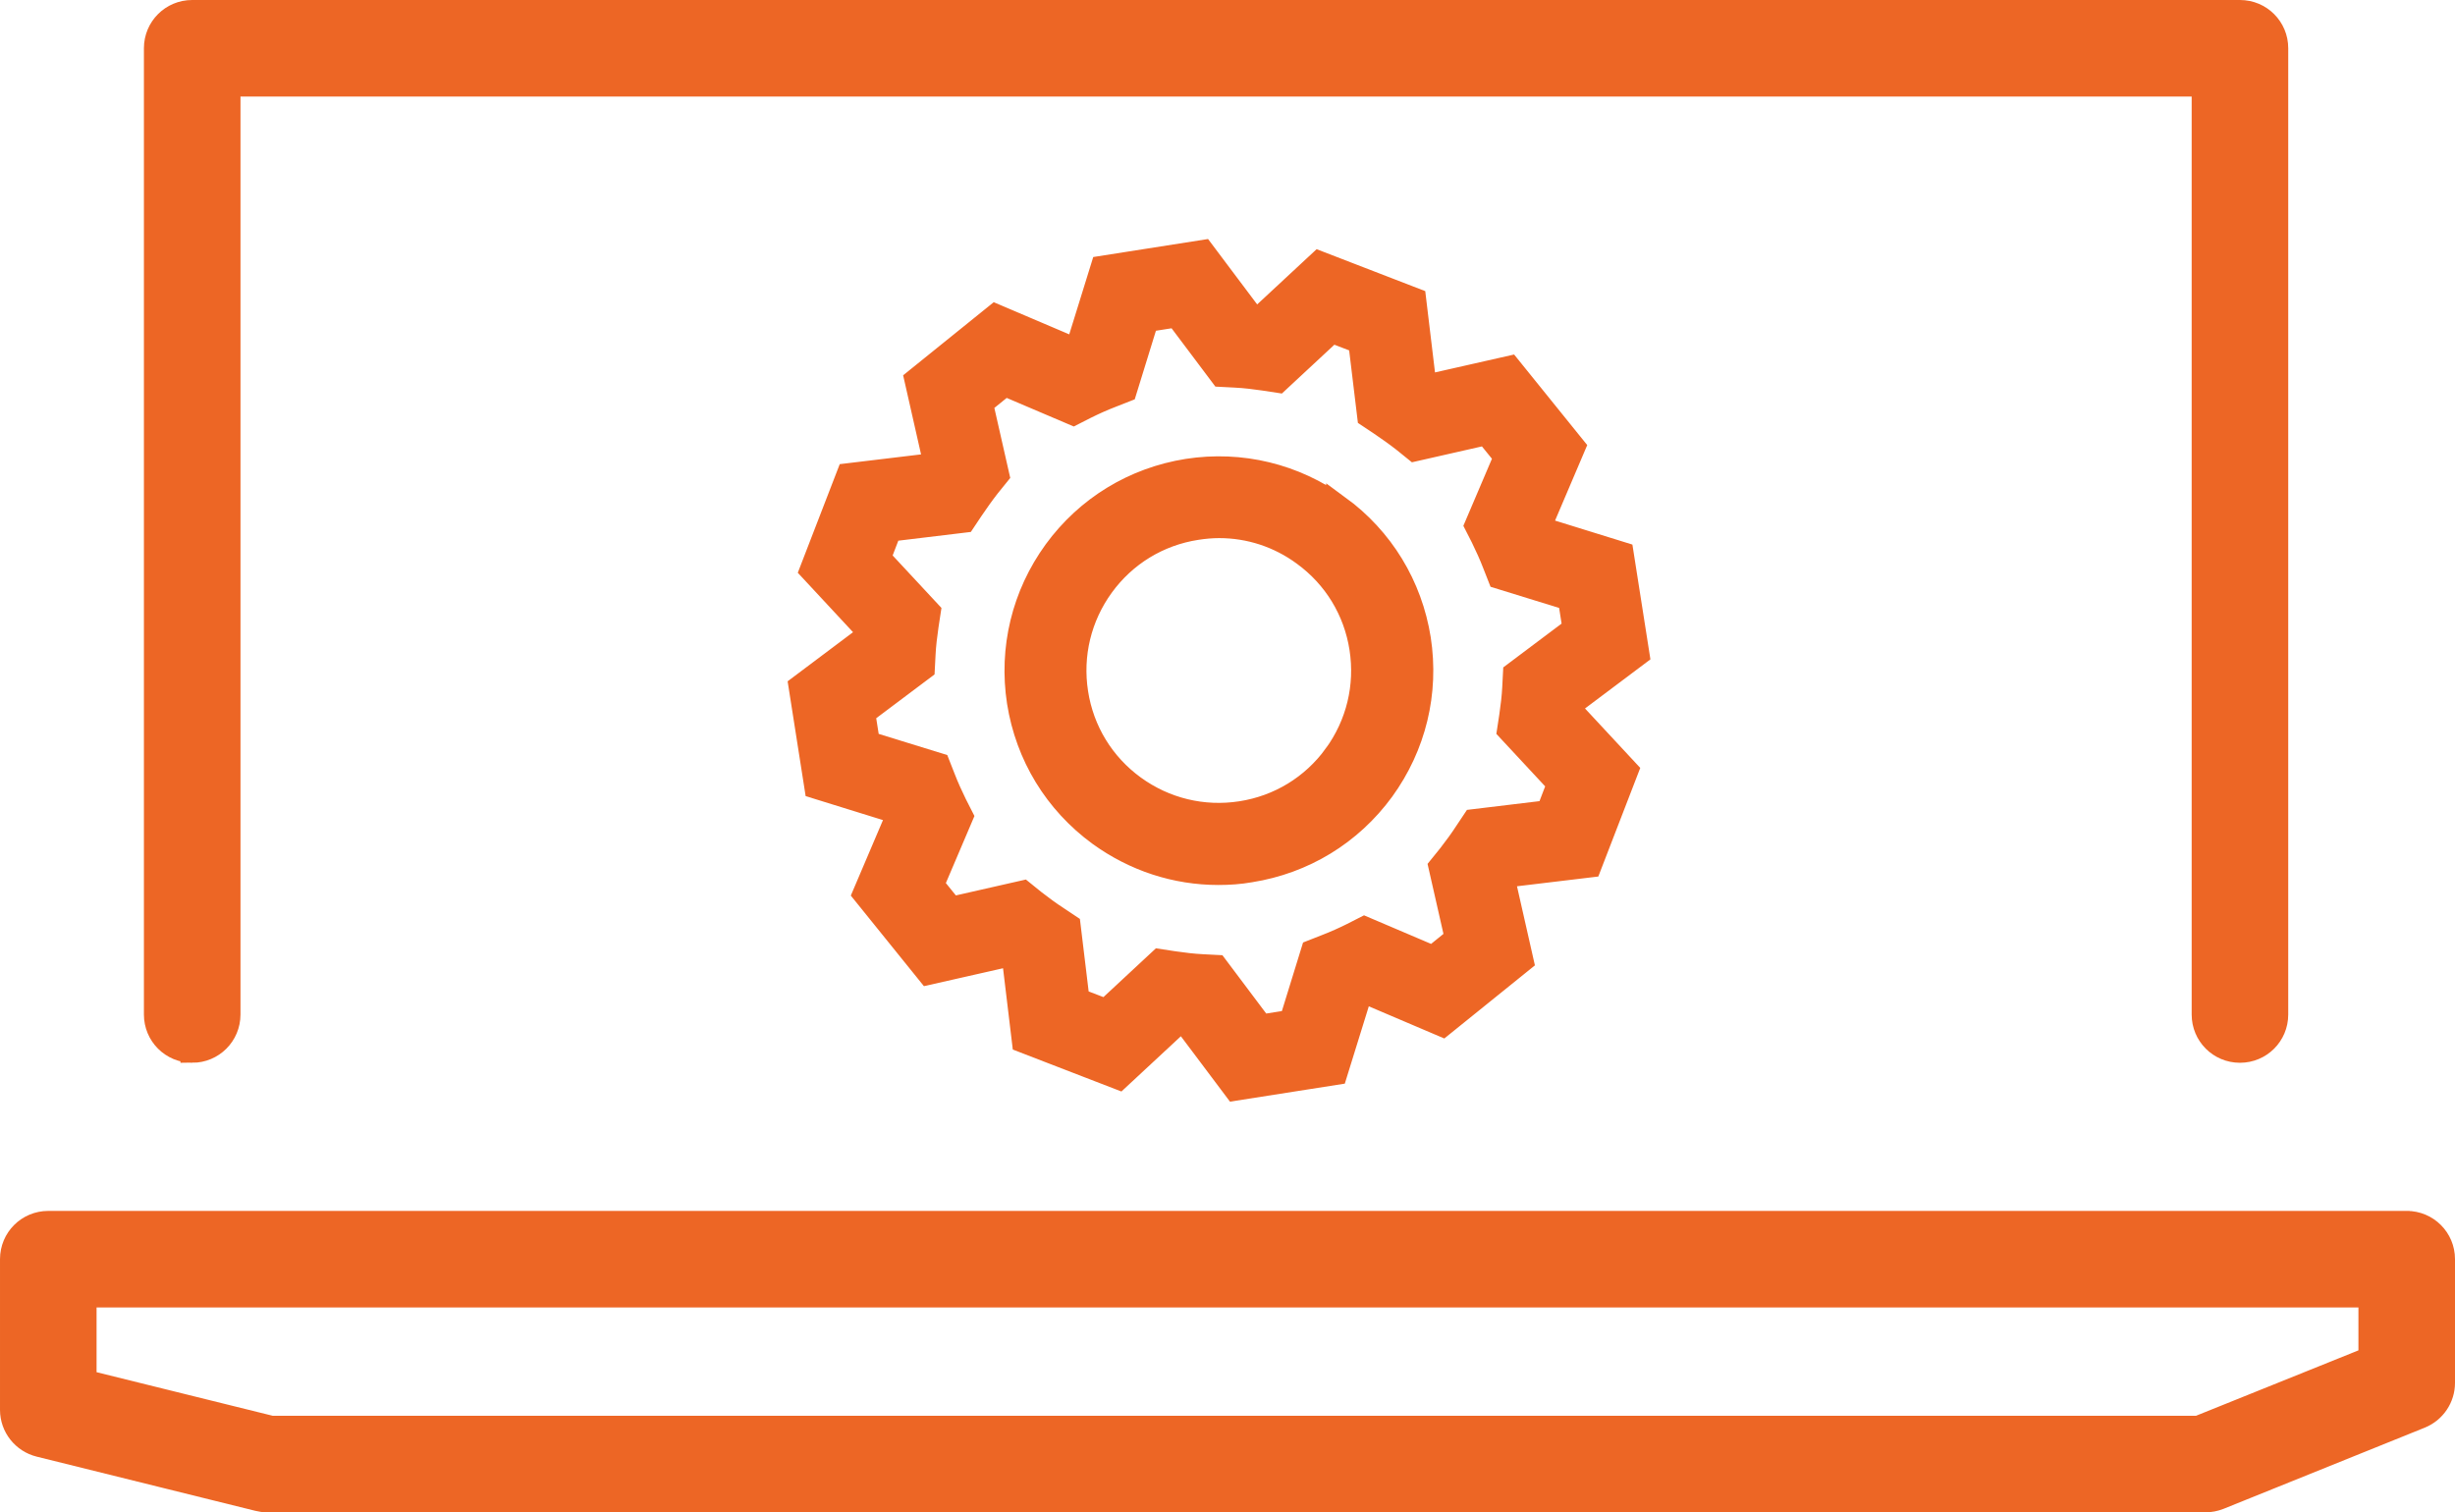 <?xml version="1.0" encoding="UTF-8"?> <svg xmlns="http://www.w3.org/2000/svg" id="Layer_2" viewBox="0 0 104.23 64.22"><defs><style> .cls-1 { fill: #ed6625; stroke: #ed6625; stroke-miterlimit: 10; } </style></defs><g id="Layer_1-2" data-name="Layer_1"><g><path class="cls-1" d="M56.82,21.53c-1.86-1.35-4.13-1.9-6.4-1.55-2.27.36-4.26,1.57-5.62,3.43-1.35,1.86-1.9,4.13-1.55,6.4.36,2.27,1.57,4.26,3.43,5.62,1.49,1.08,3.24,1.65,5.05,1.65.45,0,.9-.03,1.35-.11,2.27-.36,4.26-1.57,5.62-3.43,1.35-1.86,1.9-4.13,1.55-6.4-.36-2.27-1.57-4.26-3.43-5.62ZM56.69,32.08c-.96,1.32-2.38,2.19-4,2.44-1.61.25-3.23-.14-4.55-1.1-1.32-.96-2.19-2.38-2.44-4-.25-1.61.14-3.23,1.1-4.55.96-1.32,2.38-2.19,4-2.44.32-.05.64-.08.96-.08,1.28,0,2.53.4,3.59,1.18,1.32.96,2.19,2.38,2.44,4,.25,1.61-.14,3.23-1.1,4.55Z"></path><path class="cls-1" d="M69.53,27.78l-.67-4.27-3.32-1.03c-.04-.09-.08-.17-.11-.26l1.38-3.24-2.72-3.37-3.4.77c-.07-.05-.15-.11-.22-.16l-.42-3.5-4.04-1.56-2.55,2.37c-.09-.01-.19-.02-.28-.03l-2.11-2.81-4.27.67-1.03,3.32c-.09.04-.17.08-.26.11l-3.24-1.38-3.37,2.72.77,3.4c-.05.07-.11.15-.16.22l-3.5.42-1.56,4.04,2.37,2.55c-.01.09-.02.19-.03.28l-2.81,2.11.67,4.27,3.32,1.03c.04.09.08.17.11.26l-1.38,3.24,2.72,3.37,3.4-.77c.07.05.15.11.22.16l.42,3.5,4.04,1.56,2.55-2.37c.09.01.19.02.28.03l2.11,2.81,4.27-.67,1.03-3.32c.09-.04.17-.08.26-.11l3.24,1.38,3.37-2.72-.77-3.4c.05-.07.11-.15.16-.22l3.5-.42,1.56-4.04-2.37-2.55c.01-.09.02-.19.03-.28l2.81-2.11ZM66.18,33.28l-.46,1.2-3.15.38-.32.48c-.22.34-.47.68-.72,1l-.38.47.69,3.04-1,.81-2.91-1.24-.51.26c-.36.18-.74.35-1.13.5l-.56.22-.92,2.98-1.27.2-1.9-2.53-.58-.03c-.41-.02-.82-.07-1.23-.13l-.59-.09-2.28,2.12-1.2-.46-.38-3.15-.48-.32c-.34-.22-.68-.47-1-.72l-.47-.38-3.04.69-.81-1,1.24-2.91-.26-.51c-.18-.37-.35-.74-.5-1.13l-.22-.56-2.98-.92-.2-1.27,2.53-1.9.03-.58c.02-.41.07-.82.13-1.23l.09-.59-2.12-2.28.46-1.2,3.15-.38.32-.48c.23-.34.47-.68.72-1l.38-.47-.69-3.04,1-.81,2.91,1.24.51-.26c.36-.18.74-.35,1.13-.5l.56-.22.92-2.98,1.27-.2,1.9,2.53.58.03c.41.02.82.07,1.23.13l.59.09,2.28-2.12,1.2.46.38,3.15.48.32c.34.23.68.47,1,.72l.47.38,3.04-.69.81,1-1.24,2.91.26.51c.18.37.35.74.5,1.13l.22.56,2.98.92.2,1.27-2.53,1.9-.03.58c-.02.41-.07.82-.13,1.23l-.09.59,2.12,2.28Z"></path><path class="cls-1" d="M8.16,44.63c.86,0,1.55-.69,1.55-1.55V3.6h83.84v39.48c0,.86.69,1.55,1.55,1.55s1.55-.69,1.55-1.55V2.05c0-.86-.69-1.55-1.55-1.55H8.16c-.86,0-1.55.69-1.55,1.55v41.03c0,.86.69,1.55,1.55,1.55Z"></path><path class="cls-1" d="M102.18,51.92H2.05c-.86,0-1.55.69-1.55,1.55v6.4c0,.71.49,1.33,1.18,1.5l9.28,2.3c.12.03.25.05.37.05h82.3c.2,0,.4-.04.58-.11l8.55-3.45c.59-.24.97-.81.97-1.44v-5.25c0-.86-.69-1.55-1.55-1.55ZM100.63,57.68l-7.3,2.94H11.52l-7.92-1.96v-3.64h97.03v2.65Z"></path></g></g></svg> 